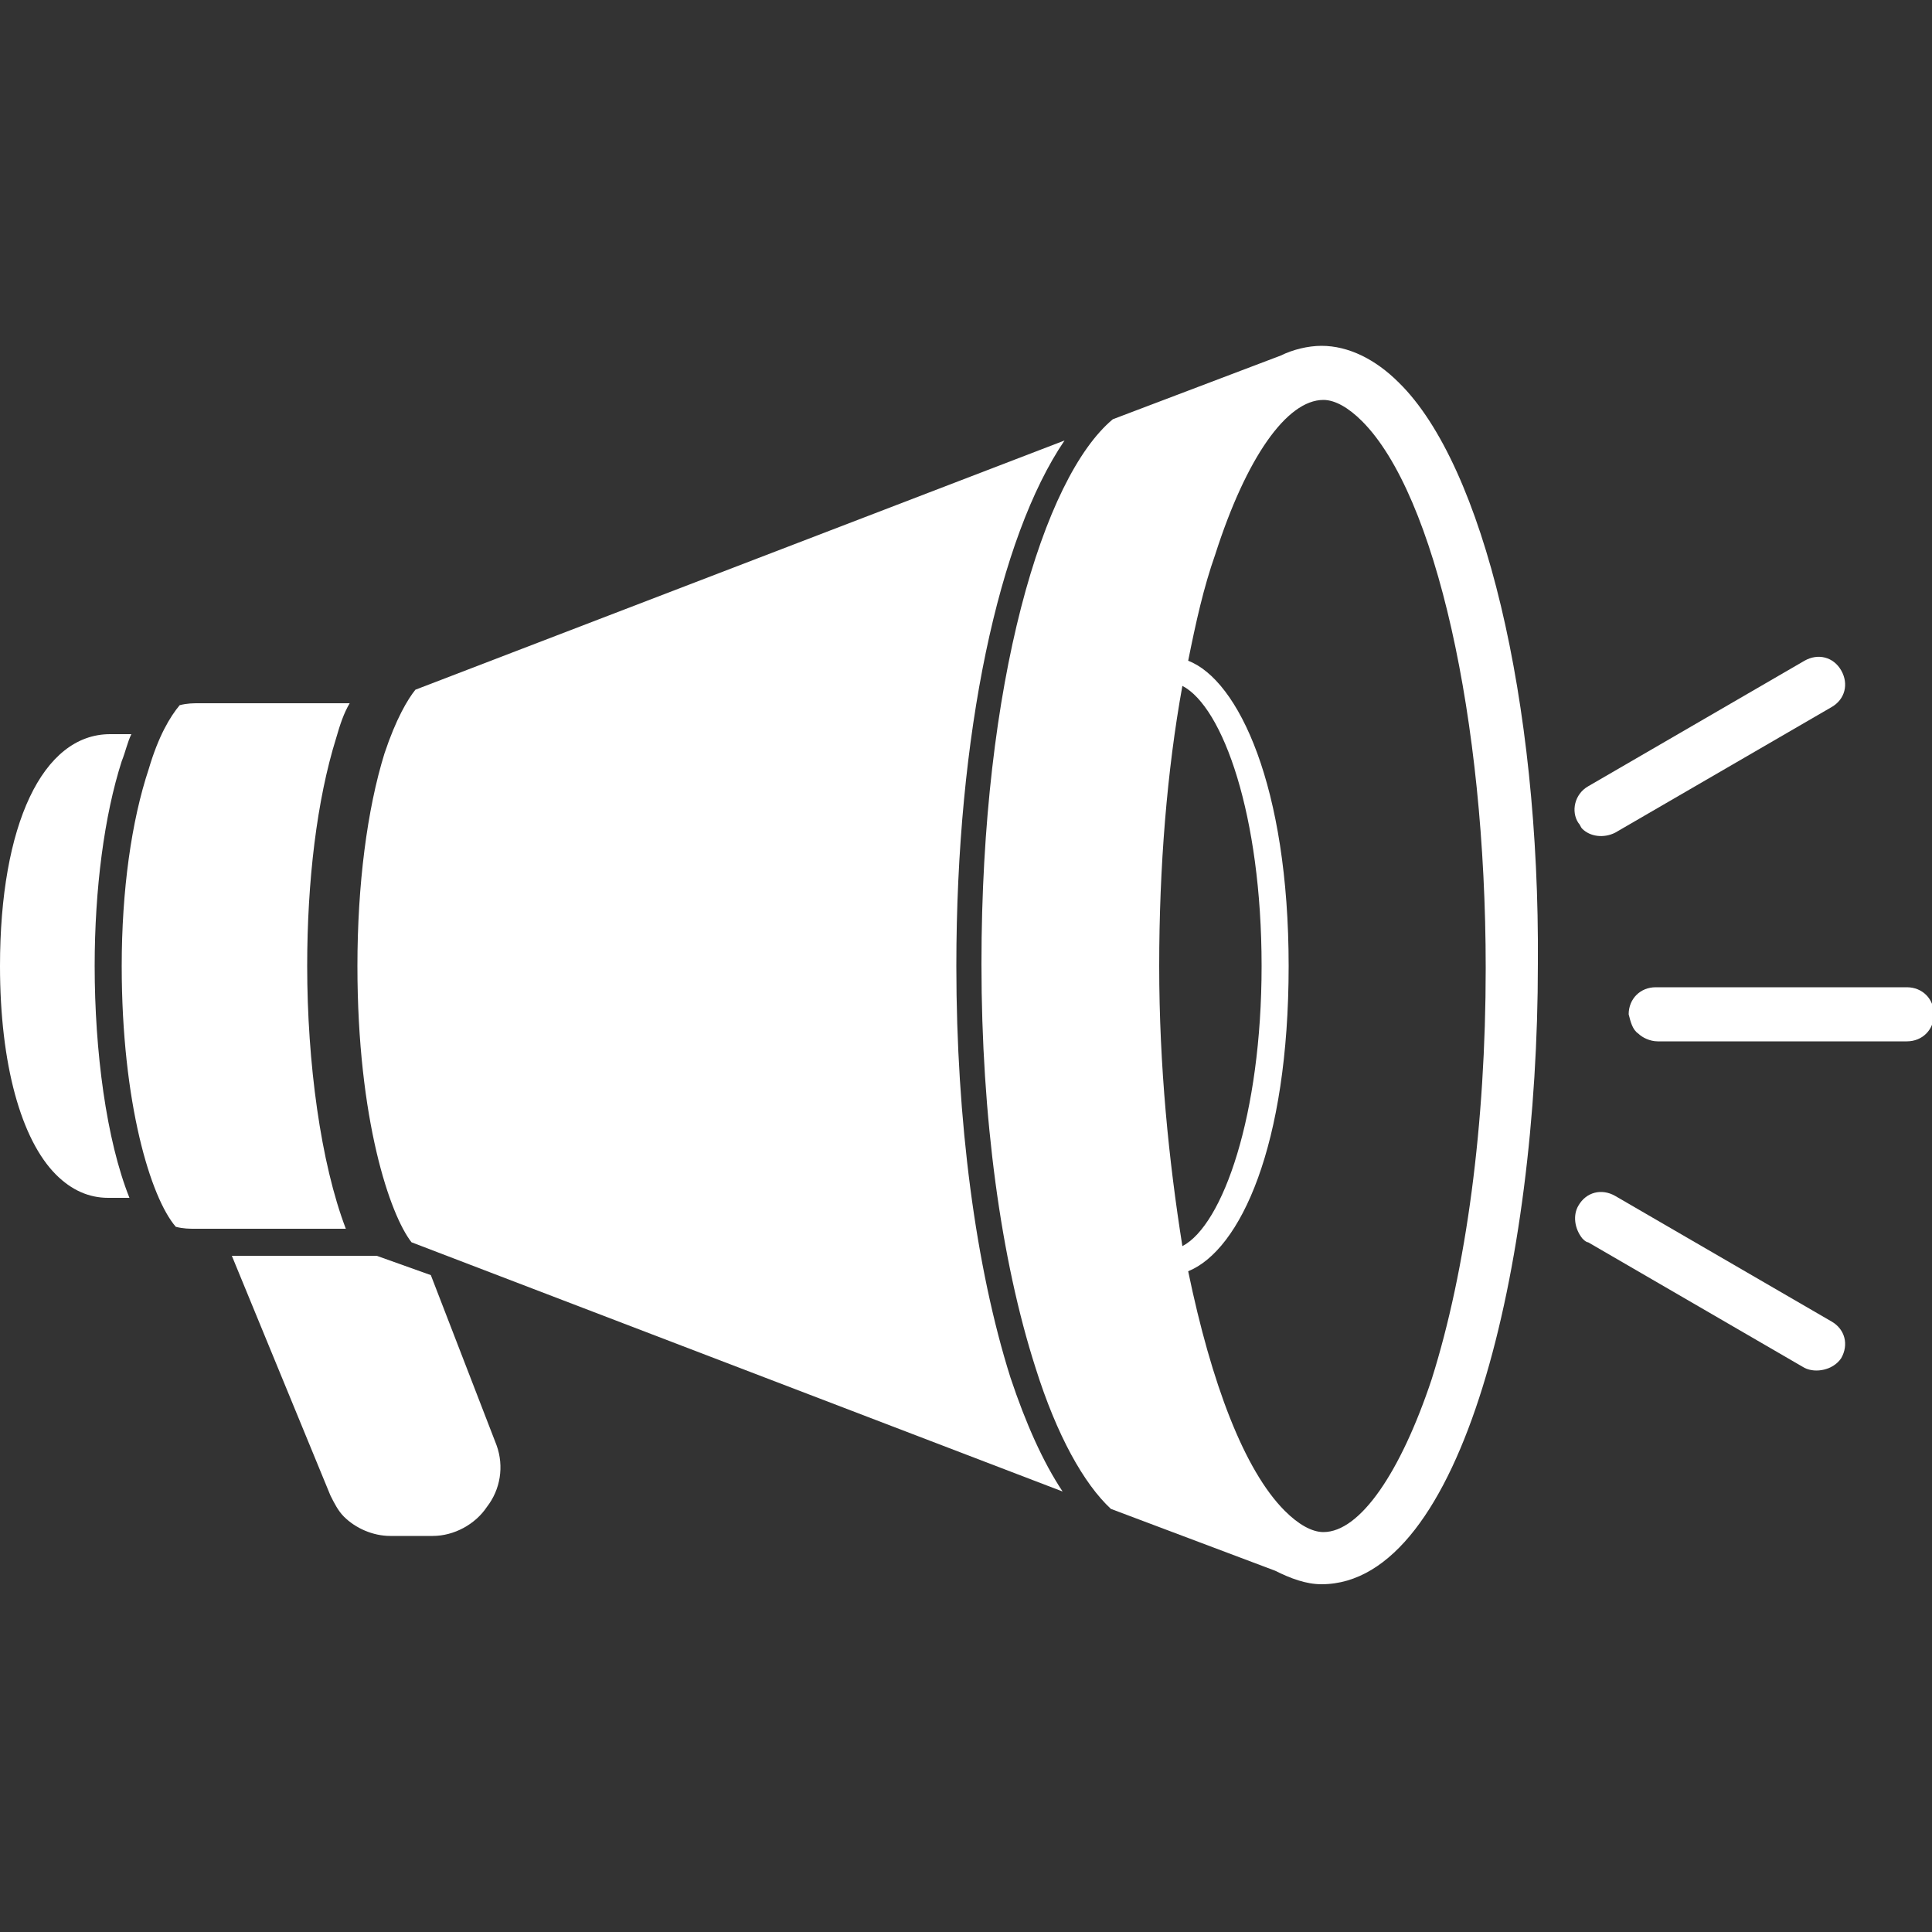 <?xml version="1.0" encoding="utf-8"?>
<!-- Generator: Adobe Illustrator 27.7.0, SVG Export Plug-In . SVG Version: 6.00 Build 0)  -->
<svg version="1.1" id="圖層_1" xmlns="http://www.w3.org/2000/svg" xmlns:xlink="http://www.w3.org/1999/xlink" x="0px" y="0px"
	 viewBox="0 0 100 100" style="enable-background:new 0 0 100 100;" xml:space="preserve">
<rect x="0" y="0" width="100" height="100" fill="#333333" stroke="none"/>
<style type="text/css">
	.st0{fill:#FFFFFF;}
</style>
<g id="圖層_2">
	<g>
		<path class="st0" d="M25.7,74.8l-3.4-8.8L19.5,65L12,65l5.1,12.4c0.2,0.4,0.4,0.8,0.7,1.1c0.6,0.6,1.5,1,2.4,1h2.2
			c1.1,0,2.2-0.6,2.8-1.5C25.9,77.1,26.1,75.9,25.7,74.8z"/>
		<path class="st0" d="M95.3,70.3c0.4-0.7,0.2-1.5-0.5-1.9l-11.2-6.5c-0.7-0.4-1.5-0.2-1.9,0.5c-0.3,0.5-0.2,1.2,0.2,1.7
			c0.1,0.1,0.2,0.2,0.3,0.2l11.2,6.5C94,71.1,94.9,70.9,95.3,70.3z"/>
		<path class="st0" d="M84.8,53.5c0.2,0.2,0.6,0.4,1,0.4l12.9,0c0.8,0,1.4-0.6,1.4-1.4c0-0.8-0.6-1.4-1.4-1.4H85.7
			c-0.8,0-1.4,0.6-1.4,1.4C84.4,52.9,84.5,53.3,84.8,53.5z"/>
		<path class="st0" d="M81.7,42.6c0.1,0.1,0.1,0.2,0.2,0.3c0.4,0.4,1.1,0.5,1.7,0.2l11.2-6.5c0.7-0.4,0.9-1.2,0.5-1.9
			c-0.4-0.7-1.2-0.9-1.9-0.5l-11.2,6.5C81.5,41.1,81.3,42,81.7,42.6z"/>
		<path class="st0" d="M49.5,50c0-12,2.2-22.2,5.6-27.2L21.5,35.7c-0.4,0.5-1,1.5-1.6,3.3c-0.9,2.9-1.4,6.8-1.4,11
			c0,8,1.7,12.9,2.8,14.3L55,77.2c-1-1.5-1.9-3.5-2.7-5.9C50.5,65.6,49.5,58,49.5,50z"/>
		<path class="st0" d="M72.4,19.8c-1.2-1.2-2.6-1.9-4-1.9c-0.7,0-1.5,0.2-2.1,0.5l-8.7,3.3c-3.6,3-6.8,13.6-6.8,28.2
			c0,7.9,1,15.3,2.8,20.9c1.1,3.5,2.5,6,3.9,7.3l8.5,3.2c0.8,0.4,1.6,0.7,2.4,0.7c7.3,0,11.2-16.5,11.2-32.1
			C79.7,36.3,76.8,24.1,72.4,19.8z M61.2,64.5C60.5,60.1,60,55.2,60,50c0-5.1,0.4-10.1,1.2-14.5c2.1,1.1,4.1,6.7,4.1,14.5
			C65.3,57.7,63.3,63.4,61.2,64.5z M68.5,79.3c-0.6,0-1.3-0.4-2-1.1c-2.1-2.1-3.8-6.6-5-12.4c2.7-1.1,5.2-6.5,5.2-15.8
			c0-9.3-2.6-14.8-5.2-15.8c0.4-2,0.8-3.8,1.4-5.5c1.6-5,3.7-8,5.6-8c0.6,0,1.3,0.4,2,1.1c3.8,3.8,6.4,15.4,6.4,28.3
			c0,8.1-1,15.6-2.8,21.3C72.5,76.2,70.4,79.3,68.5,79.3z"/>
		<path class="st0" d="M15.9,50c0-4.4,0.5-8.6,1.5-11.8c0.2-0.7,0.4-1.3,0.7-1.8l-7.8,0c-0.3,0-0.6,0-1,0.1
			c-0.5,0.6-1.1,1.6-1.6,3.3C6.8,42.5,6.3,46.1,6.3,50c0,7.1,1.5,12,2.8,13.5c0.4,0.1,0.7,0.1,1,0.1l7.8,0
			C16.6,60.2,15.9,55,15.9,50z"/>
		<path class="st0" d="M6.3,39.4c0.2-0.5,0.3-1,0.5-1.4l-1.1,0C2.2,38,0,42.7,0,50c0,5.1,1.1,9,2.9,10.8C3.7,61.6,4.6,62,5.6,62
			l1.1,0c-1.2-3-1.8-7.6-1.8-12C4.9,46,5.4,42.2,6.3,39.4z"/>
	</g>
</g>
</svg>
